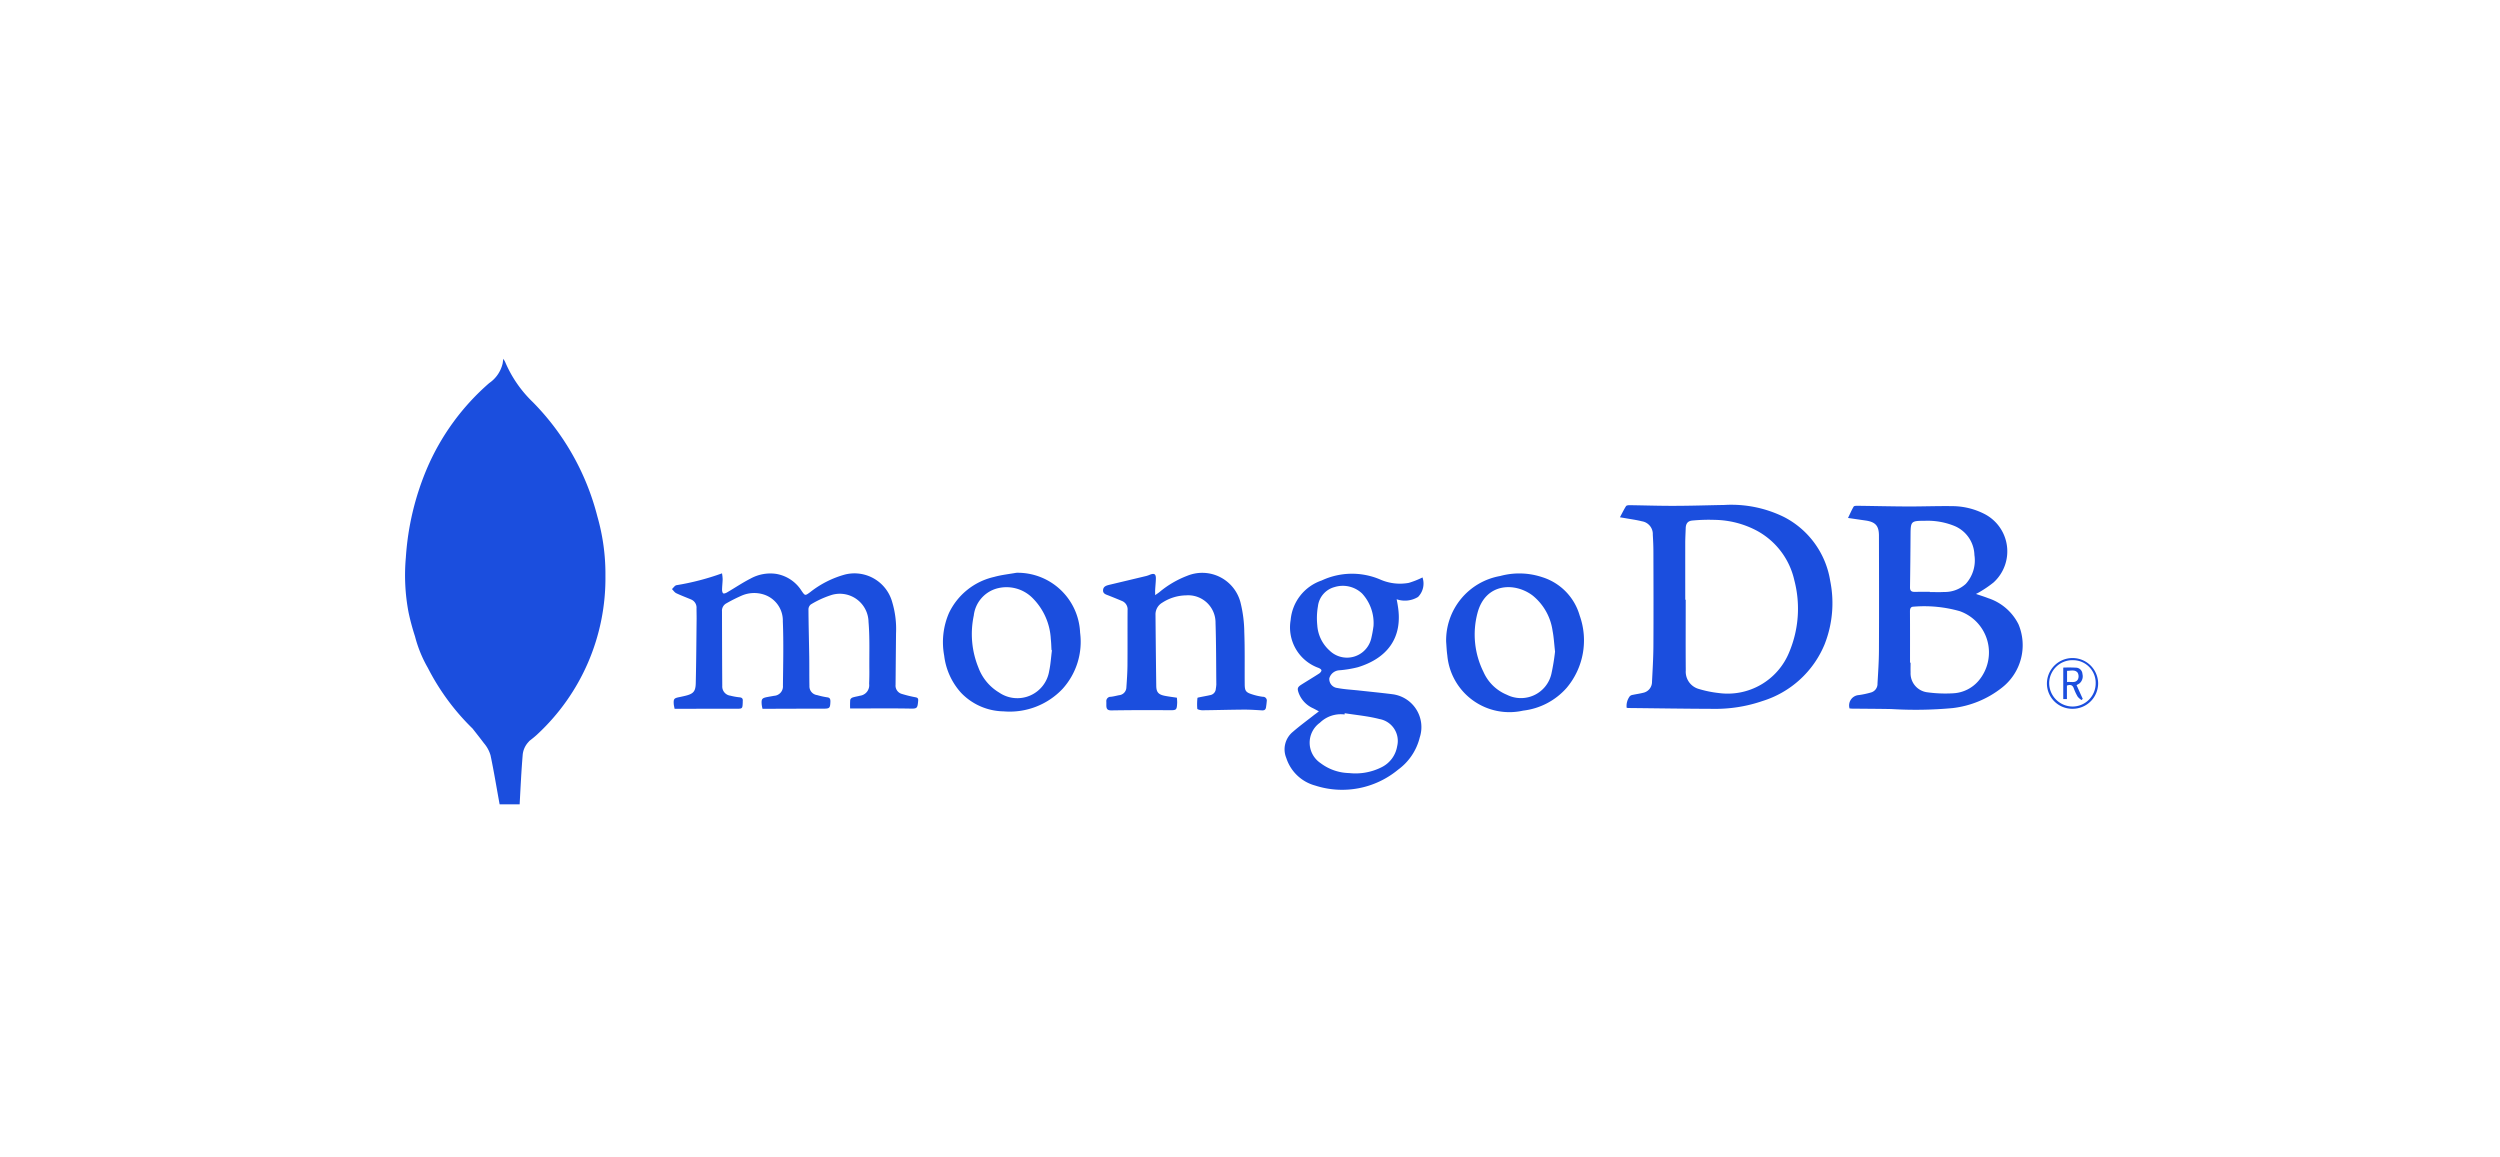 <svg xmlns="http://www.w3.org/2000/svg" width="216" height="100" viewBox="0 0 216 100">
    <g data-name="Group 1903">
        <path data-name="Rectangle 93" style="fill:none" d="M0 0h216v100H0z"/>
        <g data-name="Group 1872">
            <path data-name="Path 3002" d="M100.6 118.08c.188-.35.339-.663.523-.957.04-.065.19-.088.289-.087 1.273.016 2.547.061 3.82.057 1.461 0 2.922-.051 4.385-.076a10.3 10.3 0 0 1 5.18 1.051 7.53 7.53 0 0 1 3.97 5.51 9.684 9.684 0 0 1-.484 5.479 8.538 8.538 0 0 1-5.369 4.9 12.521 12.521 0 0 1-4.31.675c-2.426-.008-4.852-.047-7.278-.072a1.278 1.278 0 0 1-.145-.02 1.383 1.383 0 0 1 .274-1 .436.436 0 0 1 .257-.116c.291-.064.588-.1.877-.176a.955.955 0 0 0 .781-.949c.052-1.027.114-2.055.121-3.082.016-2.711.008-5.423 0-8.133 0-.5-.023-1-.052-1.492a1.116 1.116 0 0 0-.939-1.164c-.48-.121-.977-.185-1.466-.274-.113-.02-.234-.038-.434-.074zm5.64 7.123h.043c0 2.035-.012 4.071.005 6.105a1.548 1.548 0 0 0 1.14 1.61 9.657 9.657 0 0 0 1.715.349 5.739 5.739 0 0 0 6.073-3.509 9.693 9.693 0 0 0 .45-6.238 6.469 6.469 0 0 0-3.22-4.27 8 8 0 0 0-3.661-.945 14.925 14.925 0 0 0-1.92.057c-.407.033-.57.262-.583.669s-.039.84-.04 1.26c-.002 1.637.001 3.274.001 4.909z" transform="translate(39.363 -73.388)" style="fill:#1b4ede"/>
            <path data-name="Path 3003" d="M126.463 124.688c.386.132.723.234 1.049.362a4.478 4.478 0 0 1 2.623 2.257 4.658 4.658 0 0 1-1.44 5.487 8.432 8.432 0 0 1-4.24 1.754 34.639 34.639 0 0 1-5.307.084c-1.128-.021-2.258-.024-3.387-.036-.075 0-.15-.012-.221-.017a.9.9 0 0 1 .814-1.156 7.472 7.472 0 0 0 1.035-.222.768.768 0 0 0 .566-.776c.055-.947.12-1.9.125-2.846.015-3.309.008-6.618 0-9.926 0-.862-.307-1.191-1.167-1.313-.468-.065-.935-.136-1.505-.218.177-.366.313-.685.487-.981.039-.067.216-.072.327-.071 1.44.017 2.878.053 4.317.059 1.307.005 2.614-.049 3.92-.028a6.14 6.14 0 0 1 2.688.651 3.631 3.631 0 0 1 .837 5.94 9.573 9.573 0 0 1-1.2.822c-.084.057-.184.099-.321.174zm-5.7 5.938h.051c0 .277-.011.554 0 .829a1.65 1.65 0 0 0 1.391 1.722 11.553 11.553 0 0 0 2.309.092 3.087 3.087 0 0 0 2.153-1.057 3.782 3.782 0 0 0-1.606-6.037 11.2 11.2 0 0 0-3.975-.39c-.282 0-.327.186-.326.428.009 1.47.005 2.942.005 4.412zm1.713-6.123v.019c.41 0 .821.023 1.228-.005a2.686 2.686 0 0 0 1.88-.7 3.03 3.03 0 0 0 .745-2.491 2.806 2.806 0 0 0-1.694-2.5 6.139 6.139 0 0 0-2.594-.459c-1.19 0-1.223.037-1.231 1.218q-.014 2.272-.047 4.543c0 .253.105.375.35.378.457-.001.911-.006 1.365-.006z" transform="translate(44.261 -73.37)" style="fill:#1b4ede"/>
            <path data-name="Path 3004" d="M39.278 133.156c-.028-.157-.063-.285-.072-.415-.028-.432.031-.5.455-.586.173-.035.346-.073.518-.114.707-.169.91-.362.928-1.085.044-1.858.053-3.717.075-5.574 0-.3-.007-.6-.009-.9a.762.762 0 0 0-.47-.77c-.426-.181-.862-.341-1.279-.54-.148-.071-.25-.236-.373-.357.13-.116.246-.311.393-.337a21.925 21.925 0 0 0 3.932-1.023 3.683 3.683 0 0 1 .055.5c-.007.309-.047.617-.051.926 0 .106.037.274.108.306s.225-.027.321-.084c.687-.4 1.348-.85 2.055-1.208a3.54 3.54 0 0 1 2.19-.394 3.227 3.227 0 0 1 2.2 1.472c.3.431.3.426.732.112a8.477 8.477 0 0 1 3.031-1.532 3.384 3.384 0 0 1 4.068 2.4 8.091 8.091 0 0 1 .326 2.688q-.022 2.224-.04 4.447a.744.744 0 0 0 .542.785 10.692 10.692 0 0 0 1.19.291c.188.037.234.114.221.29-.056.7-.1.7-.786.684-1.561-.027-3.122-.008-4.684-.008h-.41a7.311 7.311 0 0 1 .009-.745.328.328 0 0 1 .2-.2c.208-.071.431-.1.644-.157a.91.91 0 0 0 .79-1.026c.015-.41.023-.82.019-1.228-.013-1.372.044-2.751-.071-4.115a2.479 2.479 0 0 0-3.319-2.294 8.207 8.207 0 0 0-1.671.78.564.564 0 0 0-.2.434c.009 1.36.047 2.719.067 4.079.012.841 0 1.682.017 2.523a.76.76 0 0 0 .665.793 6.642 6.642 0 0 0 .873.193c.229.027.269.149.274.33a.279.279 0 0 1 0 .033c-.021.582-.065.617-.643.617q-2.425 0-4.85.012h-.373a3.38 3.38 0 0 1-.067-.346c-.044-.508.013-.583.507-.677.184-.036.37-.063.555-.1a.813.813 0 0 0 .769-.888c.019-1.847.065-3.7-.008-5.538a2.364 2.364 0 0 0-1.6-2.31 2.724 2.724 0 0 0-1.919.064 13.521 13.521 0 0 0-1.36.683.718.718 0 0 0-.378.691c.005 2.148.008 4.3.024 6.442a.8.8 0 0 0 .7.844 5.1 5.1 0 0 0 .784.141c.234.02.311.125.285.341v.1c-.023.559-.028.548-.591.547-1.638 0-3.276 0-4.914.008z" transform="translate(19.006 -71.918)" style="fill:#1b4ede"/>
            <path data-name="Path 3005" d="M81.786 133.371c-.214-.114-.355-.192-.5-.265a2.348 2.348 0 0 1-1.244-1.315c-.144-.407-.105-.515.254-.743.506-.319 1.018-.625 1.52-.95.09-.06.2-.192.19-.275s-.157-.169-.259-.209a3.718 3.718 0 0 1-2.4-4.137 3.966 3.966 0 0 1 2.676-3.411 6.191 6.191 0 0 1 5.027-.1 4.245 4.245 0 0 0 2.5.306 7.232 7.232 0 0 0 1.188-.471 1.648 1.648 0 0 1-.385 1.686 2.181 2.181 0 0 1-1.848.2c.041.222.076.391.1.562.464 2.787-.941 4.539-3.444 5.308a9.556 9.556 0 0 1-1.6.266.956.956 0 0 0-.873.688.778.778 0 0 0 .688.842c.605.117 1.228.148 1.843.214.967.106 1.936.2 2.9.322a2.863 2.863 0 0 1 2.382 3.735 4.885 4.885 0 0 1-1.867 2.783 7.578 7.578 0 0 1-7.163 1.377 3.614 3.614 0 0 1-2.5-2.378 1.955 1.955 0 0 1 .563-2.262c.6-.523 1.246-.991 1.871-1.485.112-.077.213-.159.381-.288zm2.229.161-.008.109a2.591 2.591 0 0 0-2.134.715 2.123 2.123 0 0 0 .057 3.488 4.229 4.229 0 0 0 2.464.86 5.005 5.005 0 0 0 2.8-.5 2.471 2.471 0 0 0 1.355-1.823 1.918 1.918 0 0 0-1.537-2.346c-.976-.254-1.996-.342-2.997-.503zm2.488-7.5a3.767 3.767 0 0 0-.979-2.837 2.417 2.417 0 0 0-2.379-.563 1.95 1.95 0 0 0-1.441 1.659 6.019 6.019 0 0 0-.057 1.643 3.218 3.218 0 0 0 1.063 2.186 2.153 2.153 0 0 0 3.6-1.051 9.849 9.849 0 0 0 .19-1.037z" transform="translate(32.166 -71.911)" style="fill:#1b4ede"/>
            <path data-name="Path 3006" d="M73.422 132.208c.008.157.028.309.021.46-.032.615-.071.624-.68.62a201.706 201.706 0 0 0-4.981.015c-.354.007-.452-.117-.458-.418v-.331a.373.373 0 0 1 .386-.427c.241-.023.478-.092.717-.137a.694.694 0 0 0 .628-.668c.044-.639.089-1.279.094-1.92.013-1.582 0-3.164.009-4.747a.781.781 0 0 0-.5-.813c-.377-.16-.756-.313-1.135-.463-.228-.09-.5-.15-.482-.464.019-.331.293-.4.56-.467q1.6-.379 3.191-.762a2.63 2.63 0 0 0 .311-.112c.375-.144.514-.049.5.37-.008.309-.043.617-.06.926-.008.129 0 .259 0 .476.164-.117.269-.184.365-.261a8.4 8.4 0 0 1 2.394-1.407 3.414 3.414 0 0 1 4.616 2.311 11.087 11.087 0 0 1 .325 2.554c.055 1.482.025 2.966.036 4.45 0 .639.087.756.7.943a5.061 5.061 0 0 0 .873.192.323.323 0 0 1 .33.391 5.851 5.851 0 0 1-.064.526c-.032.2-.146.269-.35.256-.531-.033-1.062-.069-1.593-.065-1.186.008-2.37.044-3.554.056-.153 0-.431-.067-.439-.126a4.823 4.823 0 0 1 .015-.939c0-.027.134-.051.209-.065.291-.061.586-.11.877-.177a.586.586 0 0 0 .5-.548 3.387 3.387 0 0 0 .043-.362c-.017-1.77-.011-3.541-.068-5.311a2.362 2.362 0 0 0-2.542-2.4 3.875 3.875 0 0 0-2.066.636 1.169 1.169 0 0 0-.578 1.054q.024 3.07.065 6.14c.008.534.192.736.712.844.336.069.678.109 1.073.17z" transform="translate(28.264 -71.925)" style="fill:#1b4ede"/>
            <path data-name="Path 3007" d="M89.317 127.374a5.65 5.65 0 0 1 4.669-5.69 6.264 6.264 0 0 1 3.632.1 4.871 4.871 0 0 1 3.234 3.309 6.367 6.367 0 0 1-1.115 6.245 5.916 5.916 0 0 1-3.77 1.977 5.384 5.384 0 0 1-6.551-4.787c-.056-.381-.067-.768-.099-1.154zm9.409.84c-.077-.673-.106-1.24-.213-1.791a4.772 4.772 0 0 0-1.719-3.05c-1.536-1.166-4.088-1.112-4.773 1.525a7.256 7.256 0 0 0 .522 5.074 3.771 3.771 0 0 0 2.02 1.972 2.7 2.7 0 0 0 3.848-1.81 18.536 18.536 0 0 0 .315-1.921z" transform="translate(35.63 -71.917)" style="fill:#1b4ede"/>
            <path data-name="Path 3008" d="M62.983 121.419a5.4 5.4 0 0 1 5.51 5.176 6.058 6.058 0 0 1-1.512 4.85 6.279 6.279 0 0 1-5.1 1.947 5.192 5.192 0 0 1-3.675-1.606 5.809 5.809 0 0 1-1.457-3.21 6.353 6.353 0 0 1 .409-3.67 5.716 5.716 0 0 1 3.907-3.129c.625-.177 1.278-.242 1.918-.358zm3.077 6.693-.037-.008c-.02-.319-.024-.641-.061-.958a5.4 5.4 0 0 0-1.562-3.53 3.175 3.175 0 0 0-3.162-.822 2.752 2.752 0 0 0-1.932 2.322 7.667 7.667 0 0 0 .4 4.492 4.214 4.214 0 0 0 1.788 2.157 2.785 2.785 0 0 0 4.326-1.851c.127-.589.161-1.2.24-1.801z" transform="translate(24.828 -71.931)" style="fill:#1b4ede"/>
            <path data-name="Path 3009" d="M130.523 131.342a2.188 2.188 0 0 1-2.2-2.189 2.213 2.213 0 0 1 4.425-.045 2.2 2.2 0 0 1-2.225 2.234zm.031-4.2a2.007 2.007 0 0 0-2.036 2.012 2.035 2.035 0 0 0 2 1.993 2 2 0 0 0 2.017-2 1.953 1.953 0 0 0-1.981-2.003z" transform="translate(48.531 -70.103)" style="fill:#1b4ede"/>
            <path data-name="Path 3010" d="M130.965 130.382a1.446 1.446 0 0 1-.333-.29 4.157 4.157 0 0 1-.337-.719c-.106-.294-.294-.347-.594-.241v1.168h-.317v-2.721a11.536 11.536 0 0 1 1.158.009.575.575 0 0 1 .5.543.8.8 0 0 1-.25.808 1.9 1.9 0 0 1-.259.152l.535 1.188zm-1.252-1.554c.357-.049.74.12.941-.238a.636.636 0 0 0-.033-.58c-.229-.275-.58-.157-.908-.152z" transform="translate(48.881 -69.898)" style="fill:#1b4ede"/>
            <path data-name="Path 3011" d="M39.033 126.269a17.991 17.991 0 0 0-.7-5.134 21.668 21.668 0 0 0-5.576-9.869 10.485 10.485 0 0 1-2.389-3.469 2.523 2.523 0 0 0-.16-.271l-.052.386a2.821 2.821 0 0 1-1.163 1.711 20.4 20.4 0 0 0-5.388 7.4 23.58 23.58 0 0 0-1.815 7.661 17.173 17.173 0 0 0 .233 4.752 19.969 19.969 0 0 0 .556 2.068 10.841 10.841 0 0 0 1.11 2.724 20.033 20.033 0 0 0 3.867 5.247c.327.419.66.836.979 1.262a2.807 2.807 0 0 1 .572 1.051c.293 1.384.519 2.794.785 4.232h1.73c.08-1.477.146-2.888.266-4.311a1.882 1.882 0 0 1 .439-1.011c.049-.053.094-.109.144-.162.232-.181.463-.362.676-.562a18.393 18.393 0 0 0 5.886-13.705z" transform="translate(13.276 -76.526)" style="fill:#1b4ede"/>
        </g>
    </g>
</svg>
